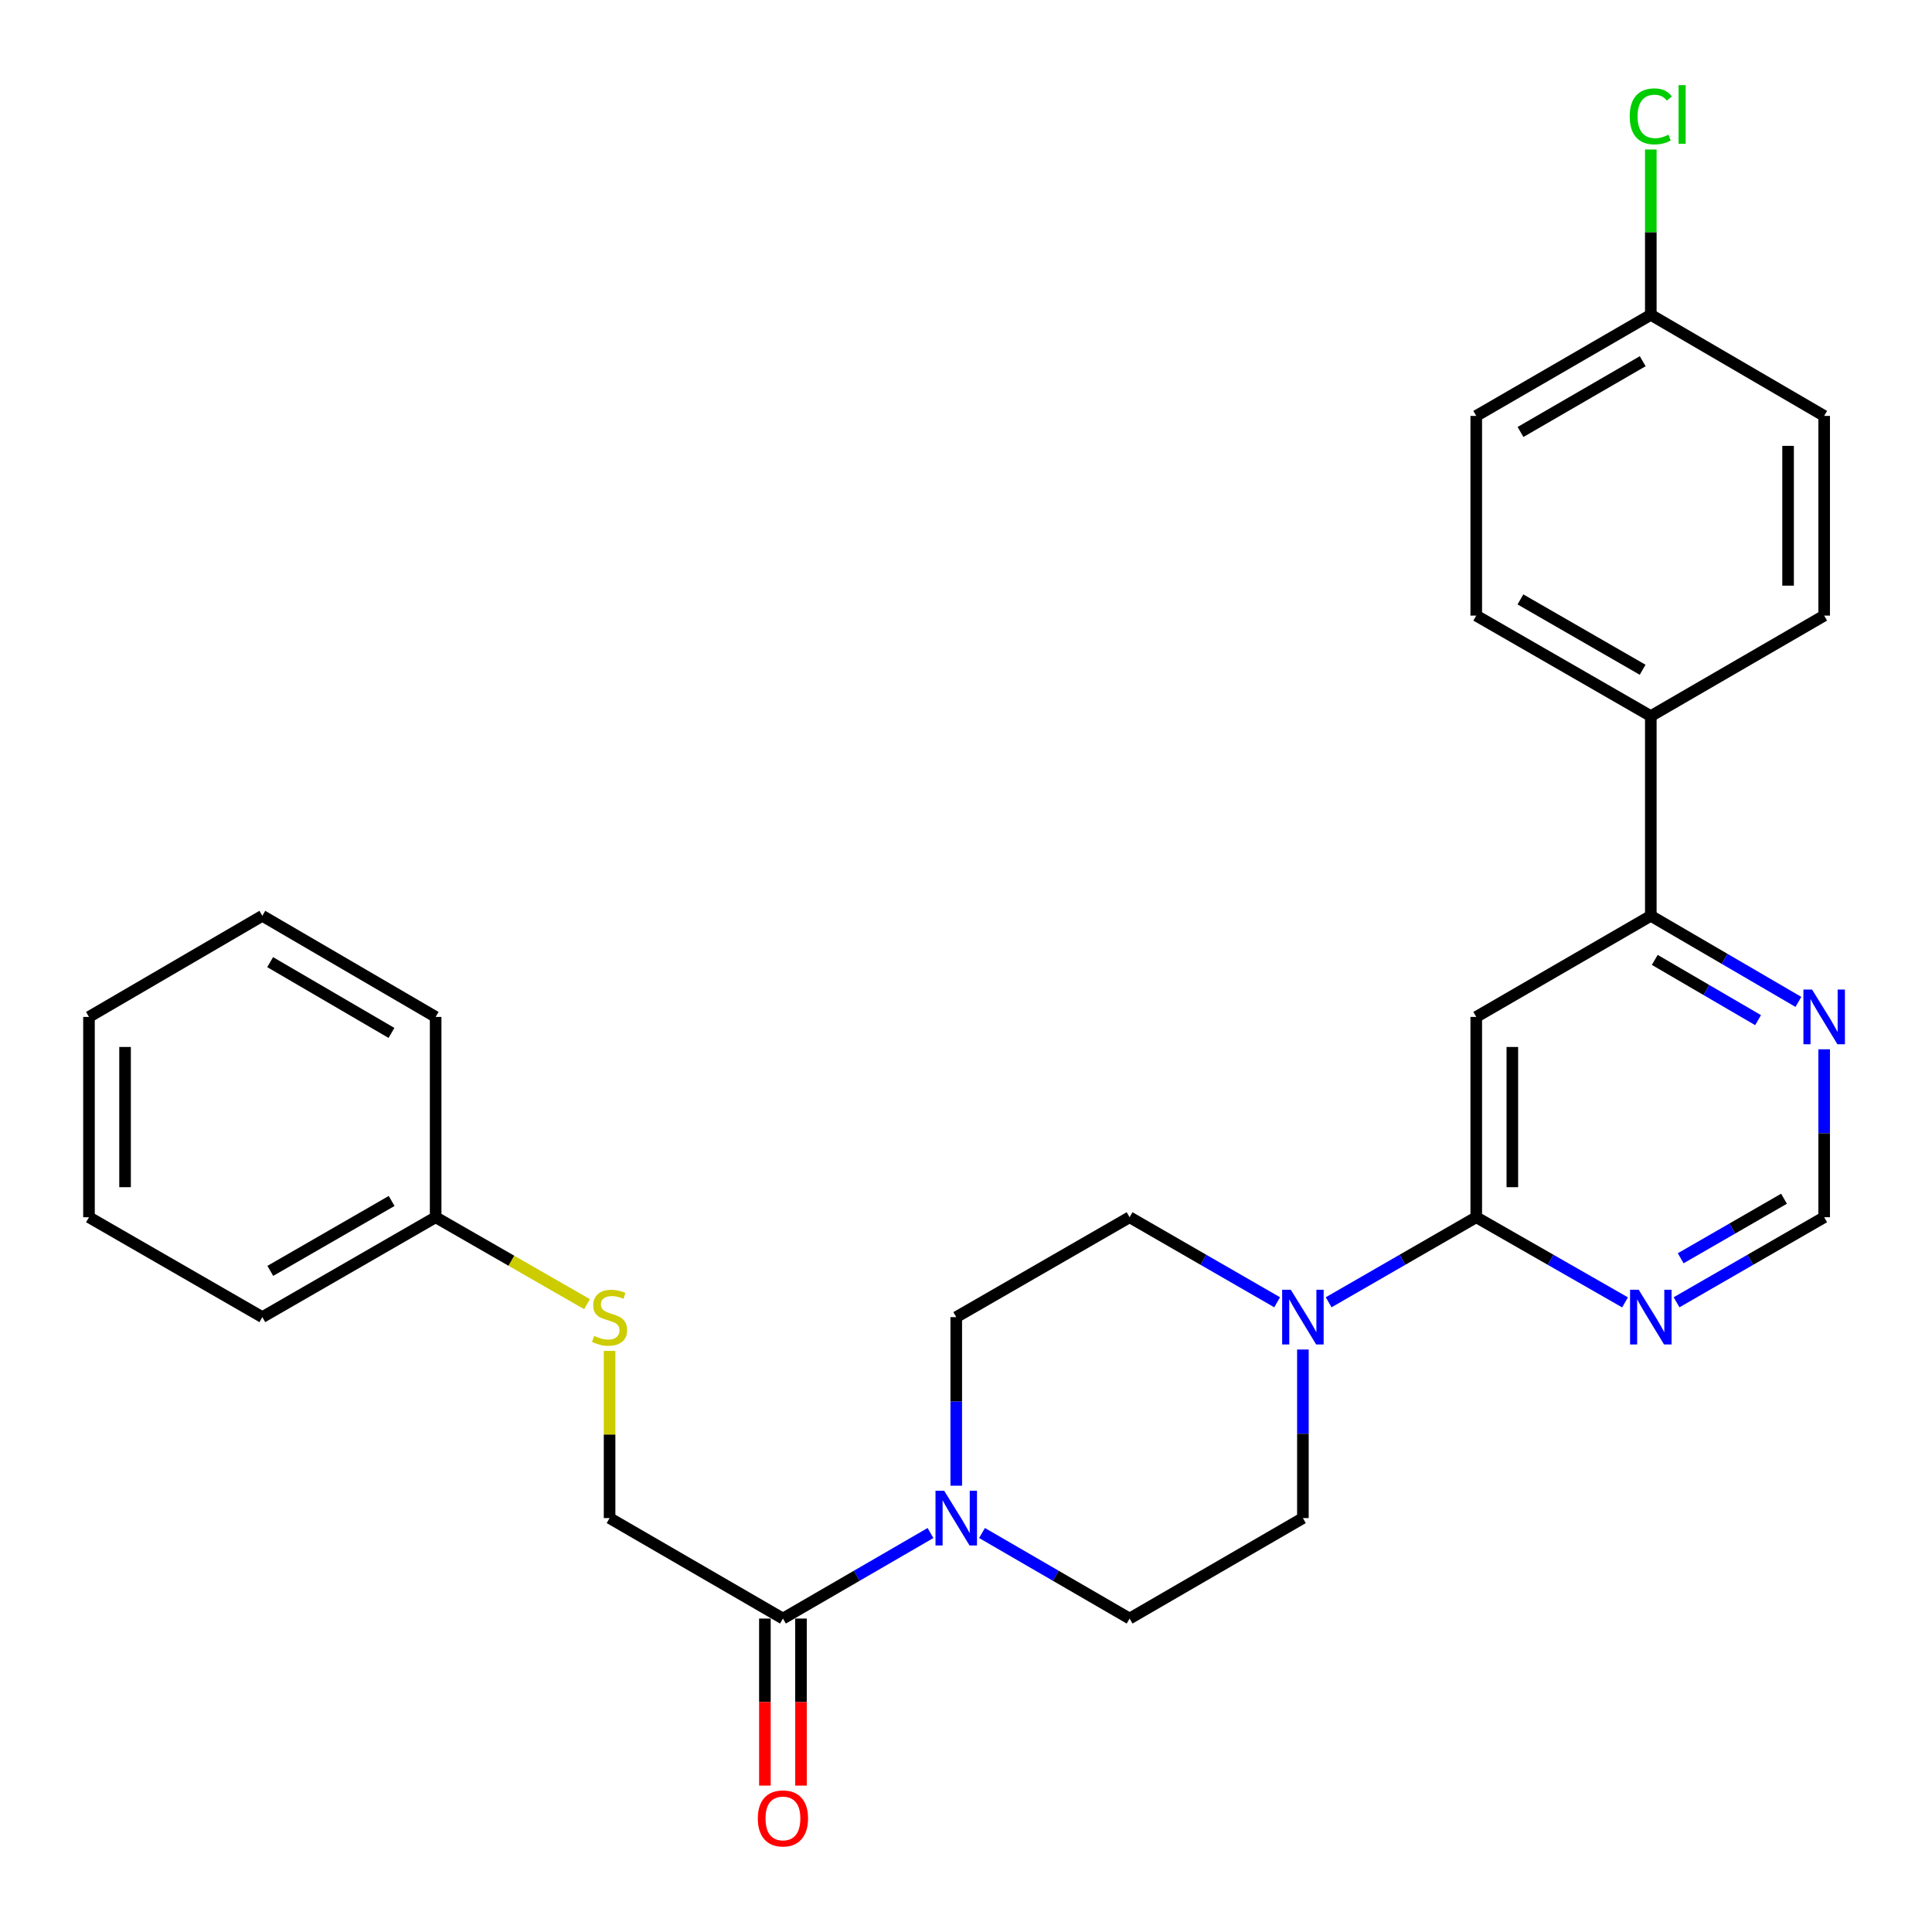 <?xml version='1.0' encoding='iso-8859-1'?>
<svg version='1.1' baseProfile='full'
              xmlns='http://www.w3.org/2000/svg'
                      xmlns:rdkit='http://www.rdkit.org/xml'
                      xmlns:xlink='http://www.w3.org/1999/xlink'
                  xml:space='preserve'
width='1000px' height='1000px' viewBox='0 0 1000 1000'>
<!-- END OF HEADER -->
<rect style='opacity:1.0;fill:#FFFFFF;stroke:none' width='1000' height='1000' x='0' y='0'> </rect>
<path class='bond-0' d='M 764.107,630.041 L 764.107,526.358' style='fill:none;fill-rule:evenodd;stroke:#000000;stroke-width:6px;stroke-linecap:butt;stroke-linejoin:miter;stroke-opacity:1' />
<path class='bond-0' d='M 782.783,614.489 L 782.783,541.911' style='fill:none;fill-rule:evenodd;stroke:#000000;stroke-width:6px;stroke-linecap:butt;stroke-linejoin:miter;stroke-opacity:1' />
<path class='bond-1' d='M 764.107,630.041 L 725.907,652.052' style='fill:none;fill-rule:evenodd;stroke:#000000;stroke-width:6px;stroke-linecap:butt;stroke-linejoin:miter;stroke-opacity:1' />
<path class='bond-1' d='M 725.907,652.052 L 687.708,674.062' style='fill:none;fill-rule:evenodd;stroke:#0000FF;stroke-width:6px;stroke-linecap:butt;stroke-linejoin:miter;stroke-opacity:1' />
<path class='bond-4' d='M 764.107,630.041 L 802.611,652.074' style='fill:none;fill-rule:evenodd;stroke:#000000;stroke-width:6px;stroke-linecap:butt;stroke-linejoin:miter;stroke-opacity:1' />
<path class='bond-4' d='M 802.611,652.074 L 841.115,674.108' style='fill:none;fill-rule:evenodd;stroke:#0000FF;stroke-width:6px;stroke-linecap:butt;stroke-linejoin:miter;stroke-opacity:1' />
<path class='bond-5' d='M 764.107,526.358 L 854.457,474.024' style='fill:none;fill-rule:evenodd;stroke:#000000;stroke-width:6px;stroke-linecap:butt;stroke-linejoin:miter;stroke-opacity:1' />
<path class='bond-9' d='M 661.05,674.06 L 622.866,652.051' style='fill:none;fill-rule:evenodd;stroke:#0000FF;stroke-width:6px;stroke-linecap:butt;stroke-linejoin:miter;stroke-opacity:1' />
<path class='bond-9' d='M 622.866,652.051 L 584.682,630.041' style='fill:none;fill-rule:evenodd;stroke:#000000;stroke-width:6px;stroke-linecap:butt;stroke-linejoin:miter;stroke-opacity:1' />
<path class='bond-10' d='M 674.379,698.503 L 674.379,742.13' style='fill:none;fill-rule:evenodd;stroke:#0000FF;stroke-width:6px;stroke-linecap:butt;stroke-linejoin:miter;stroke-opacity:1' />
<path class='bond-10' d='M 674.379,742.13 L 674.379,785.758' style='fill:none;fill-rule:evenodd;stroke:#000000;stroke-width:6px;stroke-linecap:butt;stroke-linejoin:miter;stroke-opacity:1' />
<path class='bond-2' d='M 508.287,793.485 L 546.484,815.622' style='fill:none;fill-rule:evenodd;stroke:#0000FF;stroke-width:6px;stroke-linecap:butt;stroke-linejoin:miter;stroke-opacity:1' />
<path class='bond-2' d='M 546.484,815.622 L 584.682,837.76' style='fill:none;fill-rule:evenodd;stroke:#000000;stroke-width:6px;stroke-linecap:butt;stroke-linejoin:miter;stroke-opacity:1' />
<path class='bond-3' d='M 481.622,793.486 L 443.434,815.623' style='fill:none;fill-rule:evenodd;stroke:#0000FF;stroke-width:6px;stroke-linecap:butt;stroke-linejoin:miter;stroke-opacity:1' />
<path class='bond-3' d='M 443.434,815.623 L 405.247,837.76' style='fill:none;fill-rule:evenodd;stroke:#000000;stroke-width:6px;stroke-linecap:butt;stroke-linejoin:miter;stroke-opacity:1' />
<path class='bond-29' d='M 494.954,768.997 L 494.954,725.37' style='fill:none;fill-rule:evenodd;stroke:#0000FF;stroke-width:6px;stroke-linecap:butt;stroke-linejoin:miter;stroke-opacity:1' />
<path class='bond-29' d='M 494.954,725.37 L 494.954,681.743' style='fill:none;fill-rule:evenodd;stroke:#000000;stroke-width:6px;stroke-linecap:butt;stroke-linejoin:miter;stroke-opacity:1' />
<path class='bond-13' d='M 405.247,837.76 L 315.519,785.758' style='fill:none;fill-rule:evenodd;stroke:#000000;stroke-width:6px;stroke-linecap:butt;stroke-linejoin:miter;stroke-opacity:1' />
<path class='bond-14' d='M 395.909,837.76 L 395.909,880.994' style='fill:none;fill-rule:evenodd;stroke:#000000;stroke-width:6px;stroke-linecap:butt;stroke-linejoin:miter;stroke-opacity:1' />
<path class='bond-14' d='M 395.909,880.994 L 395.909,924.228' style='fill:none;fill-rule:evenodd;stroke:#FF0000;stroke-width:6px;stroke-linecap:butt;stroke-linejoin:miter;stroke-opacity:1' />
<path class='bond-14' d='M 414.585,837.76 L 414.585,880.994' style='fill:none;fill-rule:evenodd;stroke:#000000;stroke-width:6px;stroke-linecap:butt;stroke-linejoin:miter;stroke-opacity:1' />
<path class='bond-14' d='M 414.585,880.994 L 414.585,924.228' style='fill:none;fill-rule:evenodd;stroke:#FF0000;stroke-width:6px;stroke-linecap:butt;stroke-linejoin:miter;stroke-opacity:1' />
<path class='bond-7' d='M 867.786,674.062 L 905.986,652.052' style='fill:none;fill-rule:evenodd;stroke:#0000FF;stroke-width:6px;stroke-linecap:butt;stroke-linejoin:miter;stroke-opacity:1' />
<path class='bond-7' d='M 905.986,652.052 L 944.185,630.041' style='fill:none;fill-rule:evenodd;stroke:#000000;stroke-width:6px;stroke-linecap:butt;stroke-linejoin:miter;stroke-opacity:1' />
<path class='bond-7' d='M 869.922,651.277 L 896.662,635.87' style='fill:none;fill-rule:evenodd;stroke:#0000FF;stroke-width:6px;stroke-linecap:butt;stroke-linejoin:miter;stroke-opacity:1' />
<path class='bond-7' d='M 896.662,635.87 L 923.401,620.462' style='fill:none;fill-rule:evenodd;stroke:#000000;stroke-width:6px;stroke-linecap:butt;stroke-linejoin:miter;stroke-opacity:1' />
<path class='bond-8' d='M 854.457,474.024 L 854.457,370.652' style='fill:none;fill-rule:evenodd;stroke:#000000;stroke-width:6px;stroke-linecap:butt;stroke-linejoin:miter;stroke-opacity:1' />
<path class='bond-28' d='M 854.457,474.024 L 892.653,496.301' style='fill:none;fill-rule:evenodd;stroke:#000000;stroke-width:6px;stroke-linecap:butt;stroke-linejoin:miter;stroke-opacity:1' />
<path class='bond-28' d='M 892.653,496.301 L 930.848,518.579' style='fill:none;fill-rule:evenodd;stroke:#0000FF;stroke-width:6px;stroke-linecap:butt;stroke-linejoin:miter;stroke-opacity:1' />
<path class='bond-28' d='M 856.506,496.839 L 883.243,512.434' style='fill:none;fill-rule:evenodd;stroke:#000000;stroke-width:6px;stroke-linecap:butt;stroke-linejoin:miter;stroke-opacity:1' />
<path class='bond-28' d='M 883.243,512.434 L 909.98,528.028' style='fill:none;fill-rule:evenodd;stroke:#0000FF;stroke-width:6px;stroke-linecap:butt;stroke-linejoin:miter;stroke-opacity:1' />
<path class='bond-6' d='M 944.185,543.11 L 944.185,586.576' style='fill:none;fill-rule:evenodd;stroke:#0000FF;stroke-width:6px;stroke-linecap:butt;stroke-linejoin:miter;stroke-opacity:1' />
<path class='bond-6' d='M 944.185,586.576 L 944.185,630.041' style='fill:none;fill-rule:evenodd;stroke:#000000;stroke-width:6px;stroke-linecap:butt;stroke-linejoin:miter;stroke-opacity:1' />
<path class='bond-16' d='M 854.457,370.652 L 764.107,318.639' style='fill:none;fill-rule:evenodd;stroke:#000000;stroke-width:6px;stroke-linecap:butt;stroke-linejoin:miter;stroke-opacity:1' />
<path class='bond-16' d='M 850.222,346.664 L 786.977,310.255' style='fill:none;fill-rule:evenodd;stroke:#000000;stroke-width:6px;stroke-linecap:butt;stroke-linejoin:miter;stroke-opacity:1' />
<path class='bond-17' d='M 854.457,370.652 L 944.185,318.639' style='fill:none;fill-rule:evenodd;stroke:#000000;stroke-width:6px;stroke-linecap:butt;stroke-linejoin:miter;stroke-opacity:1' />
<path class='bond-12' d='M 584.682,630.041 L 494.954,681.743' style='fill:none;fill-rule:evenodd;stroke:#000000;stroke-width:6px;stroke-linecap:butt;stroke-linejoin:miter;stroke-opacity:1' />
<path class='bond-11' d='M 674.379,785.758 L 584.682,837.76' style='fill:none;fill-rule:evenodd;stroke:#000000;stroke-width:6px;stroke-linecap:butt;stroke-linejoin:miter;stroke-opacity:1' />
<path class='bond-15' d='M 315.519,785.758 L 315.519,742.49' style='fill:none;fill-rule:evenodd;stroke:#000000;stroke-width:6px;stroke-linecap:butt;stroke-linejoin:miter;stroke-opacity:1' />
<path class='bond-15' d='M 315.519,742.49 L 315.519,699.223' style='fill:none;fill-rule:evenodd;stroke:#CCCC00;stroke-width:6px;stroke-linecap:butt;stroke-linejoin:miter;stroke-opacity:1' />
<path class='bond-19' d='M 303.843,675.038 L 264.667,652.539' style='fill:none;fill-rule:evenodd;stroke:#CCCC00;stroke-width:6px;stroke-linecap:butt;stroke-linejoin:miter;stroke-opacity:1' />
<path class='bond-19' d='M 264.667,652.539 L 225.49,630.041' style='fill:none;fill-rule:evenodd;stroke:#000000;stroke-width:6px;stroke-linecap:butt;stroke-linejoin:miter;stroke-opacity:1' />
<path class='bond-20' d='M 764.107,318.639 L 764.107,215.278' style='fill:none;fill-rule:evenodd;stroke:#000000;stroke-width:6px;stroke-linecap:butt;stroke-linejoin:miter;stroke-opacity:1' />
<path class='bond-21' d='M 944.185,318.639 L 944.185,215.278' style='fill:none;fill-rule:evenodd;stroke:#000000;stroke-width:6px;stroke-linecap:butt;stroke-linejoin:miter;stroke-opacity:1' />
<path class='bond-21' d='M 925.509,303.135 L 925.509,230.782' style='fill:none;fill-rule:evenodd;stroke:#000000;stroke-width:6px;stroke-linecap:butt;stroke-linejoin:miter;stroke-opacity:1' />
<path class='bond-18' d='M 854.457,162.954 L 944.185,215.278' style='fill:none;fill-rule:evenodd;stroke:#000000;stroke-width:6px;stroke-linecap:butt;stroke-linejoin:miter;stroke-opacity:1' />
<path class='bond-22' d='M 854.457,162.954 L 854.457,120.168' style='fill:none;fill-rule:evenodd;stroke:#000000;stroke-width:6px;stroke-linecap:butt;stroke-linejoin:miter;stroke-opacity:1' />
<path class='bond-22' d='M 854.457,120.168 L 854.457,77.382' style='fill:none;fill-rule:evenodd;stroke:#00CC00;stroke-width:6px;stroke-linecap:butt;stroke-linejoin:miter;stroke-opacity:1' />
<path class='bond-30' d='M 854.457,162.954 L 764.107,215.278' style='fill:none;fill-rule:evenodd;stroke:#000000;stroke-width:6px;stroke-linecap:butt;stroke-linejoin:miter;stroke-opacity:1' />
<path class='bond-30' d='M 850.264,186.964 L 787.019,223.59' style='fill:none;fill-rule:evenodd;stroke:#000000;stroke-width:6px;stroke-linecap:butt;stroke-linejoin:miter;stroke-opacity:1' />
<path class='bond-23' d='M 225.49,630.041 L 135.783,681.743' style='fill:none;fill-rule:evenodd;stroke:#000000;stroke-width:6px;stroke-linecap:butt;stroke-linejoin:miter;stroke-opacity:1' />
<path class='bond-23' d='M 202.708,621.615 L 139.913,657.806' style='fill:none;fill-rule:evenodd;stroke:#000000;stroke-width:6px;stroke-linecap:butt;stroke-linejoin:miter;stroke-opacity:1' />
<path class='bond-24' d='M 225.49,630.041 L 225.49,526.358' style='fill:none;fill-rule:evenodd;stroke:#000000;stroke-width:6px;stroke-linecap:butt;stroke-linejoin:miter;stroke-opacity:1' />
<path class='bond-25' d='M 135.783,681.743 L 46.055,630.041' style='fill:none;fill-rule:evenodd;stroke:#000000;stroke-width:6px;stroke-linecap:butt;stroke-linejoin:miter;stroke-opacity:1' />
<path class='bond-26' d='M 225.49,526.358 L 135.783,474.024' style='fill:none;fill-rule:evenodd;stroke:#000000;stroke-width:6px;stroke-linecap:butt;stroke-linejoin:miter;stroke-opacity:1' />
<path class='bond-26' d='M 202.623,534.639 L 139.828,498.005' style='fill:none;fill-rule:evenodd;stroke:#000000;stroke-width:6px;stroke-linecap:butt;stroke-linejoin:miter;stroke-opacity:1' />
<path class='bond-31' d='M 46.055,630.041 L 46.055,526.358' style='fill:none;fill-rule:evenodd;stroke:#000000;stroke-width:6px;stroke-linecap:butt;stroke-linejoin:miter;stroke-opacity:1' />
<path class='bond-31' d='M 64.731,614.489 L 64.731,541.911' style='fill:none;fill-rule:evenodd;stroke:#000000;stroke-width:6px;stroke-linecap:butt;stroke-linejoin:miter;stroke-opacity:1' />
<path class='bond-27' d='M 135.783,474.024 L 46.055,526.358' style='fill:none;fill-rule:evenodd;stroke:#000000;stroke-width:6px;stroke-linecap:butt;stroke-linejoin:miter;stroke-opacity:1' />
<path  class='atom-2' d='M 668.119 667.583
L 677.399 682.583
Q 678.319 684.063, 679.799 686.743
Q 681.279 689.423, 681.359 689.583
L 681.359 667.583
L 685.119 667.583
L 685.119 695.903
L 681.239 695.903
L 671.279 679.503
Q 670.119 677.583, 668.879 675.383
Q 667.679 673.183, 667.319 672.503
L 667.319 695.903
L 663.639 695.903
L 663.639 667.583
L 668.119 667.583
' fill='#0000FF'/>
<path  class='atom-3' d='M 488.694 771.598
L 497.974 786.598
Q 498.894 788.078, 500.374 790.758
Q 501.854 793.438, 501.934 793.598
L 501.934 771.598
L 505.694 771.598
L 505.694 799.918
L 501.814 799.918
L 491.854 783.518
Q 490.694 781.598, 489.454 779.398
Q 488.254 777.198, 487.894 776.518
L 487.894 799.918
L 484.214 799.918
L 484.214 771.598
L 488.694 771.598
' fill='#0000FF'/>
<path  class='atom-5' d='M 848.197 667.583
L 857.477 682.583
Q 858.397 684.063, 859.877 686.743
Q 861.357 689.423, 861.437 689.583
L 861.437 667.583
L 865.197 667.583
L 865.197 695.903
L 861.317 695.903
L 851.357 679.503
Q 850.197 677.583, 848.957 675.383
Q 847.757 673.183, 847.397 672.503
L 847.397 695.903
L 843.717 695.903
L 843.717 667.583
L 848.197 667.583
' fill='#0000FF'/>
<path  class='atom-7' d='M 937.925 512.198
L 947.205 527.198
Q 948.125 528.678, 949.605 531.358
Q 951.085 534.038, 951.165 534.198
L 951.165 512.198
L 954.925 512.198
L 954.925 540.518
L 951.045 540.518
L 941.085 524.118
Q 939.925 522.198, 938.685 519.998
Q 937.485 517.798, 937.125 517.118
L 937.125 540.518
L 933.445 540.518
L 933.445 512.198
L 937.925 512.198
' fill='#0000FF'/>
<path  class='atom-15' d='M 392.247 941.212
Q 392.247 934.412, 395.607 930.612
Q 398.967 926.812, 405.247 926.812
Q 411.527 926.812, 414.887 930.612
Q 418.247 934.412, 418.247 941.212
Q 418.247 948.092, 414.847 952.012
Q 411.447 955.892, 405.247 955.892
Q 399.007 955.892, 395.607 952.012
Q 392.247 948.132, 392.247 941.212
M 405.247 952.692
Q 409.567 952.692, 411.887 949.812
Q 414.247 946.892, 414.247 941.212
Q 414.247 935.652, 411.887 932.852
Q 409.567 930.012, 405.247 930.012
Q 400.927 930.012, 398.567 932.812
Q 396.247 935.612, 396.247 941.212
Q 396.247 946.932, 398.567 949.812
Q 400.927 952.692, 405.247 952.692
' fill='#FF0000'/>
<path  class='atom-16' d='M 307.519 691.463
Q 307.839 691.583, 309.159 692.143
Q 310.479 692.703, 311.919 693.063
Q 313.399 693.383, 314.839 693.383
Q 317.519 693.383, 319.079 692.103
Q 320.639 690.783, 320.639 688.503
Q 320.639 686.943, 319.839 685.983
Q 319.079 685.023, 317.879 684.503
Q 316.679 683.983, 314.679 683.383
Q 312.159 682.623, 310.639 681.903
Q 309.159 681.183, 308.079 679.663
Q 307.039 678.143, 307.039 675.583
Q 307.039 672.023, 309.439 669.823
Q 311.879 667.623, 316.679 667.623
Q 319.959 667.623, 323.679 669.183
L 322.759 672.263
Q 319.359 670.863, 316.799 670.863
Q 314.039 670.863, 312.519 672.023
Q 310.999 673.143, 311.039 675.103
Q 311.039 676.623, 311.799 677.543
Q 312.599 678.463, 313.719 678.983
Q 314.879 679.503, 316.799 680.103
Q 319.359 680.903, 320.879 681.703
Q 322.399 682.503, 323.479 684.143
Q 324.599 685.743, 324.599 688.503
Q 324.599 692.423, 321.959 694.543
Q 319.359 696.623, 314.999 696.623
Q 312.479 696.623, 310.559 696.063
Q 308.679 695.543, 306.439 694.623
L 307.519 691.463
' fill='#CCCC00'/>
<path  class='atom-23' d='M 843.537 60.23
Q 843.537 53.19, 846.817 49.51
Q 850.137 45.79, 856.417 45.79
Q 862.257 45.79, 865.377 49.91
L 862.737 52.07
Q 860.457 49.07, 856.417 49.07
Q 852.137 49.07, 849.857 51.95
Q 847.617 54.79, 847.617 60.23
Q 847.617 65.83, 849.937 68.71
Q 852.297 71.59, 856.857 71.59
Q 859.977 71.59, 863.617 69.71
L 864.737 72.71
Q 863.257 73.67, 861.017 74.23
Q 858.777 74.79, 856.297 74.79
Q 850.137 74.79, 846.817 71.03
Q 843.537 67.27, 843.537 60.23
' fill='#00CC00'/>
<path  class='atom-23' d='M 868.817 44.07
L 872.497 44.07
L 872.497 74.43
L 868.817 74.43
L 868.817 44.07
' fill='#00CC00'/>
</svg>
